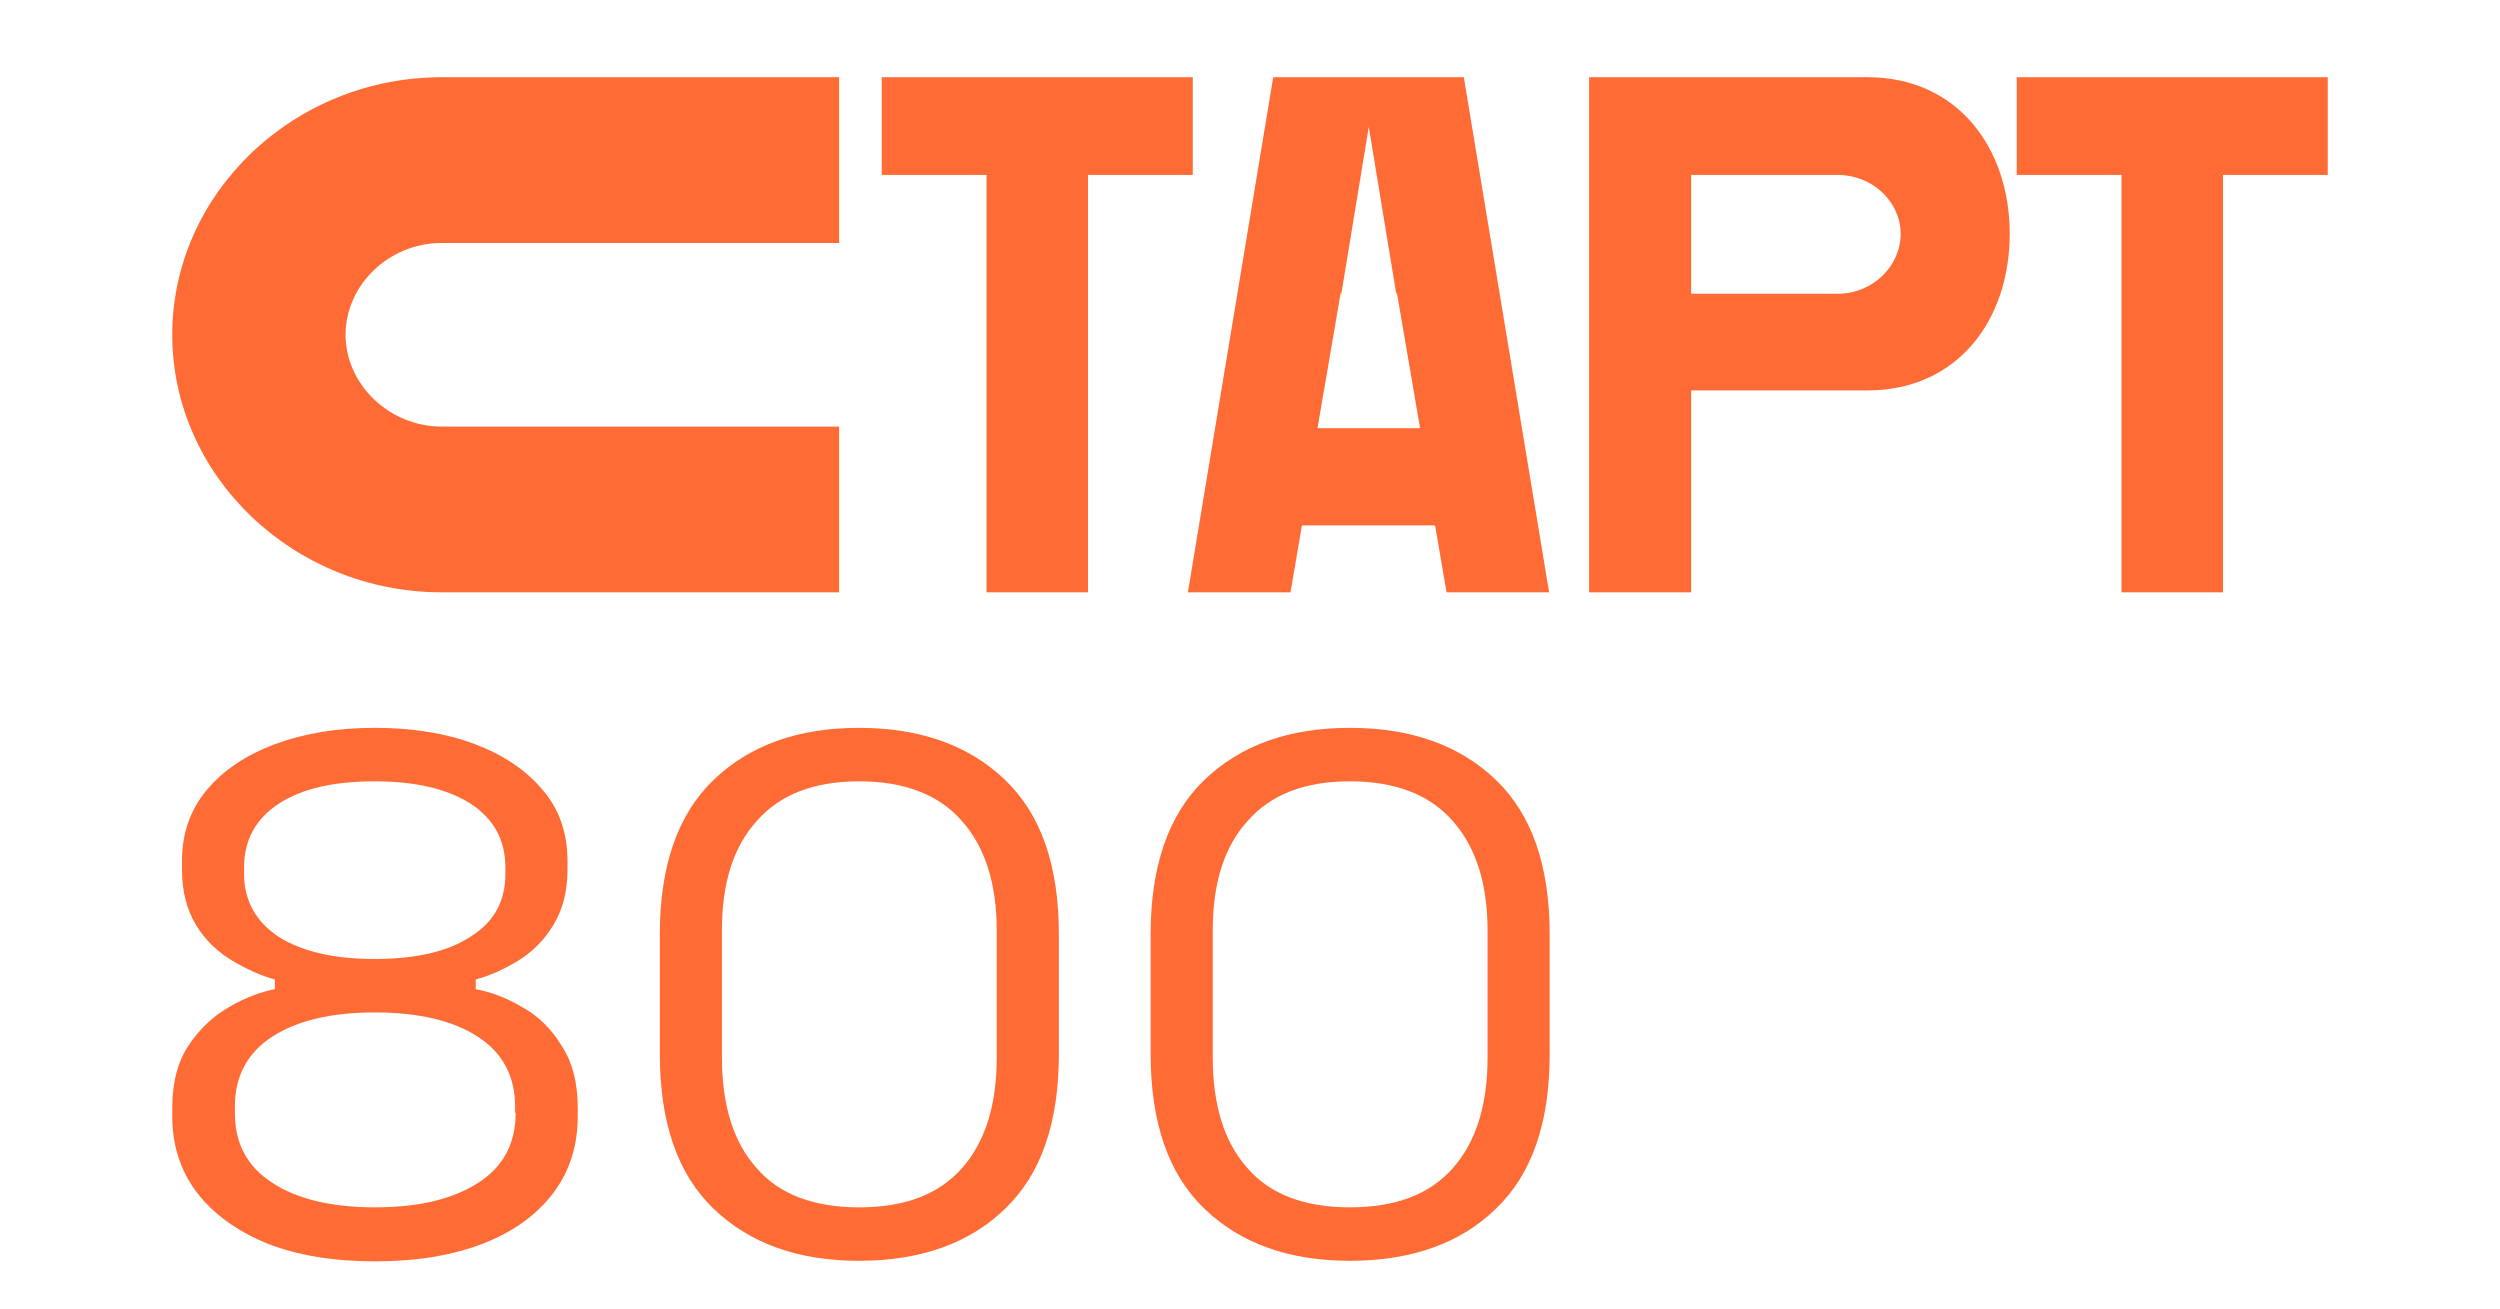 <?xml version="1.0" encoding="UTF-8"?> <svg xmlns="http://www.w3.org/2000/svg" viewBox="5445 4806 100 52.354" data-guides="{&quot;vertical&quot;:[],&quot;horizontal&quot;:[]}"><path fill="#ff6b35" stroke="none" fill-opacity="1" stroke-width="1" stroke-opacity="1" font-size-adjust="none" class="st0" id="tSvgb2e018847b" title="Path 9" d="M 5465.842 4846.259 C 5465.216 4845.892 5464.611 4845.676 5464.028 4845.568C 5464.028 4845.438 5464.028 4845.309 5464.028 4845.179C 5464.59 4845.028 5465.173 4844.769 5465.734 4844.423C 5466.296 4844.078 5466.771 4843.603 5467.138 4842.998C 5467.505 4842.393 5467.7 4841.659 5467.7 4840.773C 5467.7 4840.665 5467.7 4840.557 5467.7 4840.449C 5467.7 4839.326 5467.376 4838.376 5466.706 4837.598C 5466.037 4836.799 5465.13 4836.194 5463.985 4835.762C 5462.84 4835.33 5461.501 4835.114 5459.989 4835.114C 5458.499 4835.114 5457.181 4835.33 5456.015 4835.762C 5454.849 4836.194 5453.942 4836.799 5453.272 4837.598C 5452.603 4838.397 5452.279 4839.348 5452.279 4840.449C 5452.279 4840.557 5452.279 4840.665 5452.279 4840.773C 5452.279 4841.659 5452.473 4842.393 5452.84 4842.998C 5453.207 4843.603 5453.704 4844.078 5454.287 4844.423C 5454.87 4844.769 5455.432 4845.028 5455.994 4845.179C 5455.994 4845.309 5455.994 4845.438 5455.994 4845.568C 5455.432 4845.676 5454.849 4845.892 5454.201 4846.259C 5453.553 4846.626 5453.013 4847.123 5452.559 4847.793C 5452.106 4848.462 5451.89 4849.305 5451.89 4850.32C 5451.89 4850.428 5451.89 4850.536 5451.89 4850.644C 5451.89 4851.81 5452.214 4852.825 5452.883 4853.711C 5453.553 4854.575 5454.482 4855.244 5455.691 4855.741C 5456.901 4856.216 5458.348 4856.454 5459.989 4856.454C 5461.674 4856.454 5463.099 4856.216 5464.33 4855.741C 5465.54 4855.266 5466.469 4854.596 5467.138 4853.711C 5467.786 4852.847 5468.11 4851.832 5468.11 4850.644C 5468.11 4850.536 5468.11 4850.428 5468.11 4850.32C 5468.11 4849.305 5467.894 4848.462 5467.441 4847.793C 5467.03 4847.123 5466.49 4846.605 5465.842 4846.259ZM 5454.762 4840.946 C 5454.762 4840.867 5454.762 4840.788 5454.762 4840.708C 5454.762 4839.585 5455.238 4838.743 5456.166 4838.138C 5457.095 4837.533 5458.391 4837.253 5459.989 4837.253C 5461.609 4837.253 5462.883 4837.555 5463.812 4838.138C 5464.741 4838.743 5465.216 4839.585 5465.216 4840.708C 5465.216 4840.788 5465.216 4840.867 5465.216 4840.946C 5465.216 4842.048 5464.762 4842.89 5463.812 4843.473C 5462.883 4844.078 5461.609 4844.359 5459.968 4844.359C 5458.348 4844.359 5457.073 4844.056 5456.145 4843.473C 5455.238 4842.868 5454.762 4842.026 5454.762 4840.946ZM 5465.626 4850.514 C 5465.626 4851.745 5465.13 4852.674 5464.114 4853.322C 5463.099 4853.97 5461.739 4854.294 5459.989 4854.294C 5458.283 4854.294 5456.901 4853.97 5455.907 4853.322C 5454.892 4852.674 5454.395 4851.745 5454.395 4850.514C 5454.395 4850.435 5454.395 4850.356 5454.395 4850.276C 5454.395 4849.045 5454.892 4848.117 5455.886 4847.469C 5456.879 4846.821 5458.261 4846.497 5459.989 4846.497C 5461.739 4846.497 5463.121 4846.821 5464.114 4847.469C 5465.108 4848.117 5465.605 4849.045 5465.605 4850.276C 5465.605 4850.356 5465.605 4850.435 5465.605 4850.514C 5465.612 4850.514 5465.619 4850.514 5465.626 4850.514Z"></path><path fill="#ff6b35" stroke="none" fill-opacity="1" stroke-width="1" stroke-opacity="1" font-size-adjust="none" class="st0" id="tSvg1530a3cd35e" title="Path 10" d="M 5479.363 4835.114 C 5476.922 4835.114 5475 4835.806 5473.553 4837.188C 5472.106 4838.57 5471.393 4840.644 5471.393 4843.365C 5471.393 4844.963 5471.393 4846.562 5471.393 4848.16C 5471.393 4850.903 5472.106 4852.976 5473.553 4854.359C 5475 4855.741 5476.922 4856.432 5479.363 4856.432C 5481.803 4856.432 5483.769 4855.741 5485.194 4854.359C 5486.641 4852.976 5487.354 4850.924 5487.354 4848.16C 5487.354 4846.562 5487.354 4844.963 5487.354 4843.365C 5487.354 4840.622 5486.641 4838.57 5485.194 4837.188C 5483.747 4835.806 5481.803 4835.114 5479.363 4835.114ZM 5484.87 4848.289 C 5484.87 4850.19 5484.417 4851.659 5483.488 4852.717C 5482.559 4853.775 5481.199 4854.294 5479.363 4854.294C 5477.549 4854.294 5476.166 4853.775 5475.259 4852.717C 5474.33 4851.68 5473.877 4850.19 5473.877 4848.289C 5473.877 4846.598 5473.877 4844.906 5473.877 4843.214C 5473.877 4841.335 5474.33 4839.866 5475.281 4838.829C 5476.21 4837.771 5477.57 4837.253 5479.363 4837.253C 5481.156 4837.253 5482.538 4837.771 5483.467 4838.829C 5484.395 4839.866 5484.87 4841.335 5484.87 4843.235C 5484.87 4844.92 5484.87 4846.605 5484.87 4848.289Z"></path><path fill="#ff6b35" stroke="none" fill-opacity="1" stroke-width="1" stroke-opacity="1" font-size-adjust="none" class="st0" id="tSvg409ccd05af" title="Path 11" d="M 5504.827 4837.188 C 5503.38 4835.806 5501.436 4835.114 5498.996 4835.114C 5496.555 4835.114 5494.633 4835.806 5493.186 4837.188C 5491.739 4838.57 5491.026 4840.644 5491.026 4843.365C 5491.026 4844.963 5491.026 4846.562 5491.026 4848.16C 5491.026 4850.903 5491.739 4852.976 5493.186 4854.359C 5494.633 4855.741 5496.555 4856.432 5498.996 4856.432C 5501.436 4856.432 5503.402 4855.741 5504.827 4854.359C 5506.274 4852.976 5506.987 4850.924 5506.987 4848.16C 5506.987 4846.562 5506.987 4844.963 5506.987 4843.365C 5506.987 4840.644 5506.274 4838.57 5504.827 4837.188ZM 5504.503 4848.289 C 5504.503 4850.19 5504.05 4851.659 5503.121 4852.717C 5502.192 4853.775 5500.832 4854.294 5498.996 4854.294C 5497.181 4854.294 5495.799 4853.775 5494.892 4852.717C 5493.963 4851.68 5493.51 4850.19 5493.51 4848.289C 5493.51 4846.598 5493.51 4844.906 5493.51 4843.214C 5493.51 4841.335 5493.963 4839.866 5494.914 4838.829C 5495.842 4837.771 5497.203 4837.253 5498.996 4837.253C 5500.788 4837.253 5502.171 4837.771 5503.099 4838.829C 5504.028 4839.866 5504.503 4841.335 5504.503 4843.235C 5504.503 4844.92 5504.503 4846.605 5504.503 4848.289Z"></path><path fill="#ff6b35" stroke="none" fill-opacity="1" stroke-width="1" stroke-opacity="1" font-size-adjust="none" class="st0" id="tSvg13b48325e6c" title="Path 12" d="M 5451.89 4819.391 C 5451.89 4825.05 5456.749 4829.693 5462.667 4829.693C 5467.966 4829.693 5473.265 4829.693 5478.564 4829.693C 5478.564 4827.483 5478.564 4825.273 5478.564 4823.063C 5473.265 4823.063 5467.966 4823.063 5462.667 4823.063C 5460.572 4823.063 5458.823 4821.378 5458.823 4819.391C 5458.823 4817.404 5460.551 4815.719 5462.667 4815.719C 5467.966 4815.719 5473.265 4815.719 5478.564 4815.719C 5478.564 4813.509 5478.564 4811.299 5478.564 4809.089C 5473.265 4809.089 5467.966 4809.089 5462.667 4809.089C 5456.749 4809.089 5451.89 4813.732 5451.89 4819.391Z"></path><path fill="#ff6b35" stroke="none" fill-opacity="1" stroke-width="1" stroke-opacity="1" font-size-adjust="none" class="st0" id="tSvg15ee073b984" title="Path 13" d="M 5492.711 4809.089 C 5488.564 4809.089 5484.417 4809.089 5480.27 4809.089C 5480.27 4810.392 5480.27 4811.695 5480.27 4812.998C 5481.667 4812.998 5483.063 4812.998 5484.46 4812.998C 5484.46 4818.563 5484.46 4824.128 5484.46 4829.693C 5485.814 4829.693 5487.167 4829.693 5488.521 4829.693C 5488.521 4824.128 5488.521 4818.563 5488.521 4812.998C 5489.917 4812.998 5491.314 4812.998 5492.711 4812.998C 5492.711 4811.695 5492.711 4810.392 5492.711 4809.089Z"></path><path fill="#ff6b35" stroke="none" fill-opacity="1" stroke-width="1" stroke-opacity="1" font-size-adjust="none" class="st0" id="tSvgec54fb5f5f" title="Path 14" d="M 5519.708 4809.089 C 5515.994 4809.089 5512.279 4809.089 5508.564 4809.089C 5508.564 4815.957 5508.564 4822.825 5508.564 4829.693C 5509.924 4829.693 5511.285 4829.693 5512.646 4829.693C 5512.646 4827.001 5512.646 4824.308 5512.646 4821.616C 5515 4821.616 5517.354 4821.616 5519.708 4821.616C 5523.294 4821.616 5525.389 4818.808 5525.389 4815.352C 5525.389 4811.918 5523.294 4809.089 5519.708 4809.089ZM 5518.521 4817.749 C 5516.562 4817.749 5514.604 4817.749 5512.646 4817.749C 5512.646 4816.166 5512.646 4814.582 5512.646 4812.998C 5514.604 4812.998 5516.562 4812.998 5518.521 4812.998C 5519.903 4812.998 5521.026 4814.078 5521.026 4815.352C 5521.026 4816.648 5519.903 4817.749 5518.521 4817.749Z"></path><path fill="#ff6b35" stroke="none" fill-opacity="1" stroke-width="1" stroke-opacity="1" font-size-adjust="none" class="st0" id="tSvg14e3f85e5c6" title="Path 15" d="M 5525.67 4809.089 C 5525.67 4810.392 5525.67 4811.695 5525.67 4812.998C 5527.066 4812.998 5528.463 4812.998 5529.86 4812.998C 5529.86 4818.563 5529.86 4824.128 5529.86 4829.693C 5531.213 4829.693 5532.567 4829.693 5533.92 4829.693C 5533.92 4824.128 5533.92 4818.563 5533.92 4812.998C 5535.317 4812.998 5536.713 4812.998 5538.11 4812.998C 5538.11 4811.695 5538.11 4810.392 5538.11 4809.089C 5533.963 4809.089 5529.816 4809.089 5525.67 4809.089Z"></path><path fill="#ff6b35" stroke="none" fill-opacity="1" stroke-width="1" stroke-opacity="1" font-size-adjust="none" class="st0" id="tSvg70bd11ae5d" title="Path 16" d="M 5500.076 4809.089 C 5499.86 4809.089 5499.644 4809.089 5499.428 4809.089C 5498.261 4809.089 5497.095 4809.089 5495.929 4809.089C 5494.791 4815.957 5493.654 4822.825 5492.516 4829.693C 5493.884 4829.693 5495.252 4829.693 5496.62 4829.693C 5496.771 4828.808 5496.922 4827.922 5497.073 4827.037C 5497.081 4827.037 5497.088 4827.037 5497.095 4827.037C 5497.095 4827.03 5497.095 4827.022 5497.095 4827.015C 5498.859 4827.015 5500.623 4827.015 5502.387 4827.015C 5502.387 4827.022 5502.387 4827.03 5502.387 4827.037C 5502.394 4827.037 5502.401 4827.037 5502.408 4827.037C 5502.559 4827.922 5502.711 4828.808 5502.862 4829.693C 5504.23 4829.693 5505.598 4829.693 5506.965 4829.693C 5505.828 4822.825 5504.69 4815.957 5503.553 4809.089C 5502.394 4809.089 5501.235 4809.089 5500.076 4809.089ZM 5501.739 4823.127 C 5501.739 4823.127 5501.739 4823.127 5501.739 4823.127C 5500.407 4823.127 5499.075 4823.127 5497.743 4823.127C 5497.743 4823.127 5497.743 4823.127 5497.743 4823.127C 5497.729 4823.127 5497.714 4823.127 5497.7 4823.127C 5498.009 4821.32 5498.319 4819.513 5498.629 4817.706C 5498.636 4817.728 5498.643 4817.749 5498.65 4817.771C 5499.017 4815.539 5499.384 4813.307 5499.752 4811.076C 5500.119 4813.307 5500.486 4815.539 5500.853 4817.771C 5500.86 4817.749 5500.868 4817.728 5500.875 4817.706C 5501.184 4819.513 5501.494 4821.32 5501.803 4823.127C 5501.782 4823.127 5501.76 4823.127 5501.739 4823.127Z"></path><defs></defs></svg> 